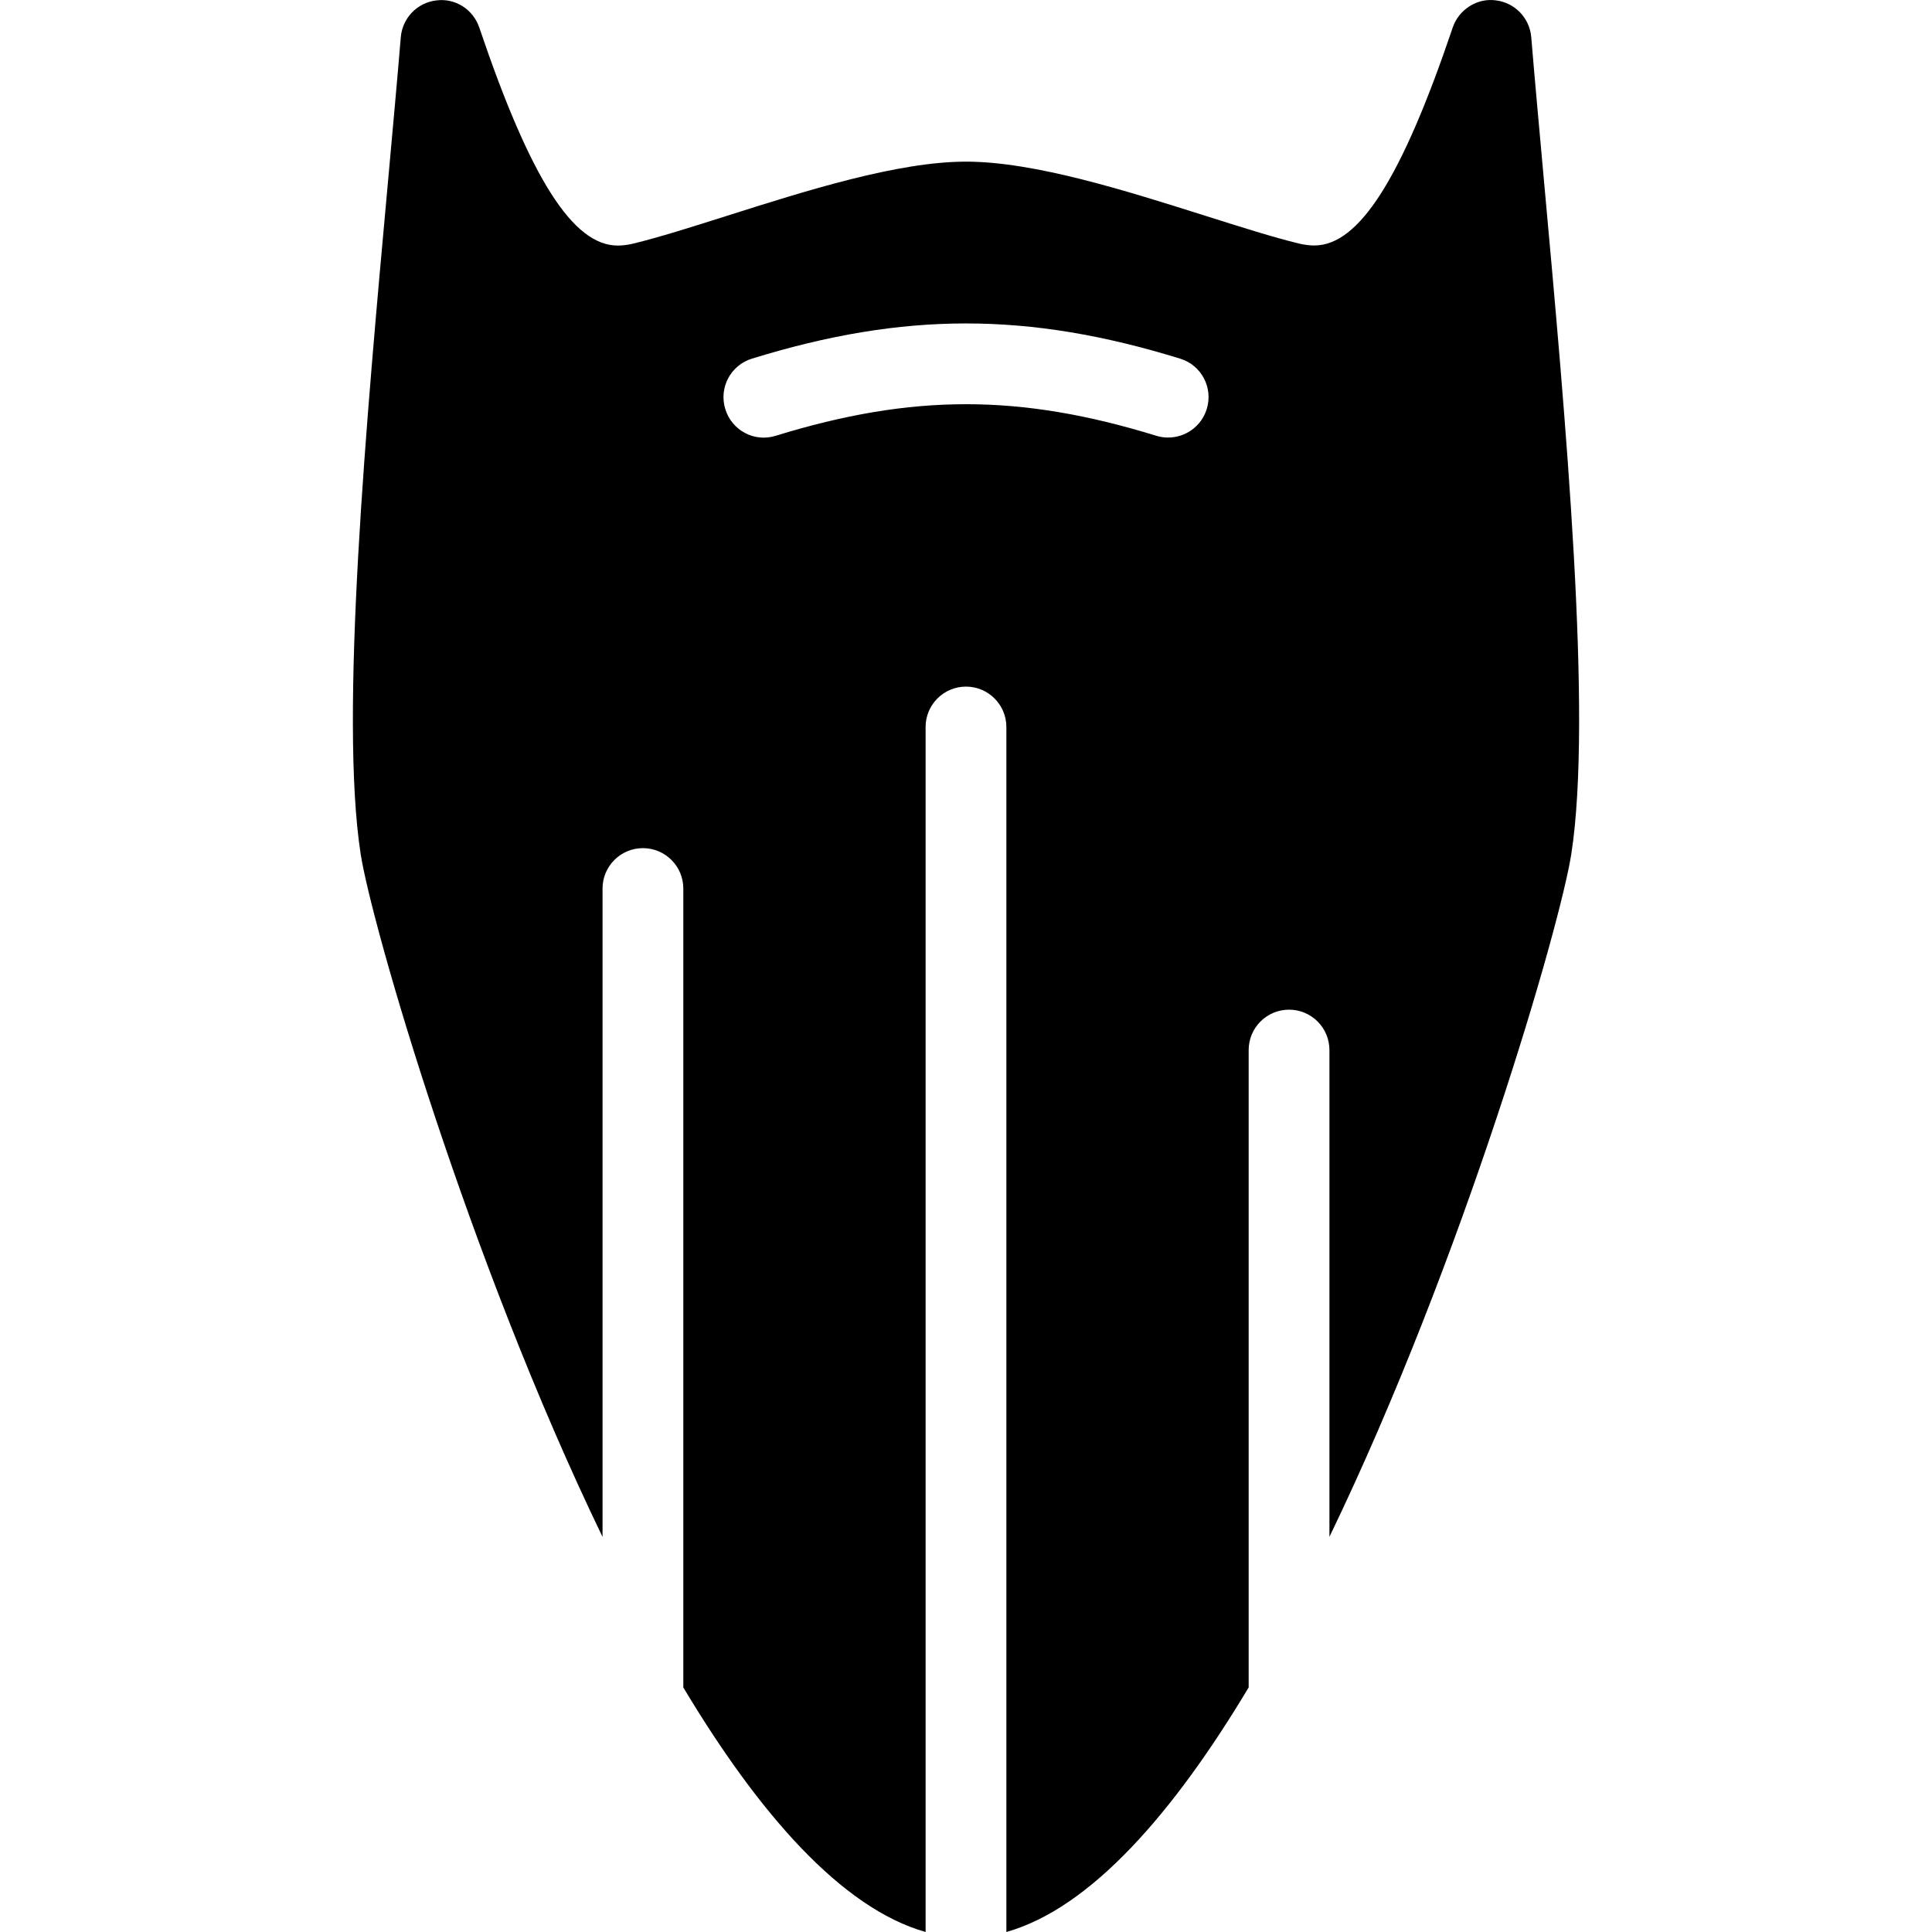 <?xml version="1.0" encoding="iso-8859-1"?>
<!-- Uploaded to: SVG Repo, www.svgrepo.com, Generator: SVG Repo Mixer Tools -->
<svg fill="#000000" height="800px" width="800px" version="1.1" id="Layer_1" xmlns="http://www.w3.org/2000/svg" xmlns:xlink="http://www.w3.org/1999/xlink" 
	 viewBox="0 0 510.325 510.325" xml:space="preserve">
<g>
	<g>
		<path d="M407.796,47.37c-1.216-13.461-2.389-26.197-3.328-37.568c-0.427-5.035-4.309-9.088-9.344-9.707
			c-4.885-0.683-9.771,2.368-11.392,7.168c-13.461,39.829-24.725,57.579-36.565,57.579c-1.28,0-2.667-0.171-4.139-0.533
			c-6.784-1.643-15.253-4.352-24.405-7.232c-21.291-6.741-45.397-14.379-63.445-14.379c-18.048,0-42.155,7.637-63.445,14.4
			c-9.152,2.901-17.621,5.589-24.405,7.232c-1.472,0.363-2.859,0.533-4.16,0.533c-11.84,0-23.104-17.749-36.565-57.579
			c-1.621-4.8-6.357-7.851-11.392-7.168c-5.013,0.597-8.917,4.651-9.344,9.707c-0.939,11.371-2.112,24.085-3.328,37.568
			c-5.76,63.232-12.928,141.931-7.253,178.304c2.923,18.645,28.309,106.667,63.872,180.267V234.698
			c0-5.888,4.779-10.667,10.667-10.667s10.667,4.779,10.667,10.667v211.029c19.84,33.131,41.707,58.283,64,64.597V192.031
			c0-5.888,4.779-10.667,10.667-10.667s10.667,4.779,10.667,10.667v318.293c22.293-6.315,44.16-31.467,64-64.597V277.365
			c0-5.888,4.779-10.667,10.667-10.667c5.888,0,10.667,4.779,10.667,10.667v128.576c35.563-73.6,60.971-161.621,63.872-180.267
			C420.724,189.301,413.556,110.602,407.796,47.37z M318.751,108.042c-1.408,4.587-5.632,7.531-10.197,7.531
			c-1.045,0-2.091-0.149-3.136-0.469c-36.075-11.115-64.427-11.115-100.501,0c-5.653,1.792-11.605-1.408-13.333-7.04
			c-1.749-5.632,1.408-11.605,7.04-13.333c40.171-12.395,72.917-12.395,113.088,0C317.343,96.437,320.5,102.41,318.751,108.042z"/>
	</g>
</g>
</svg>